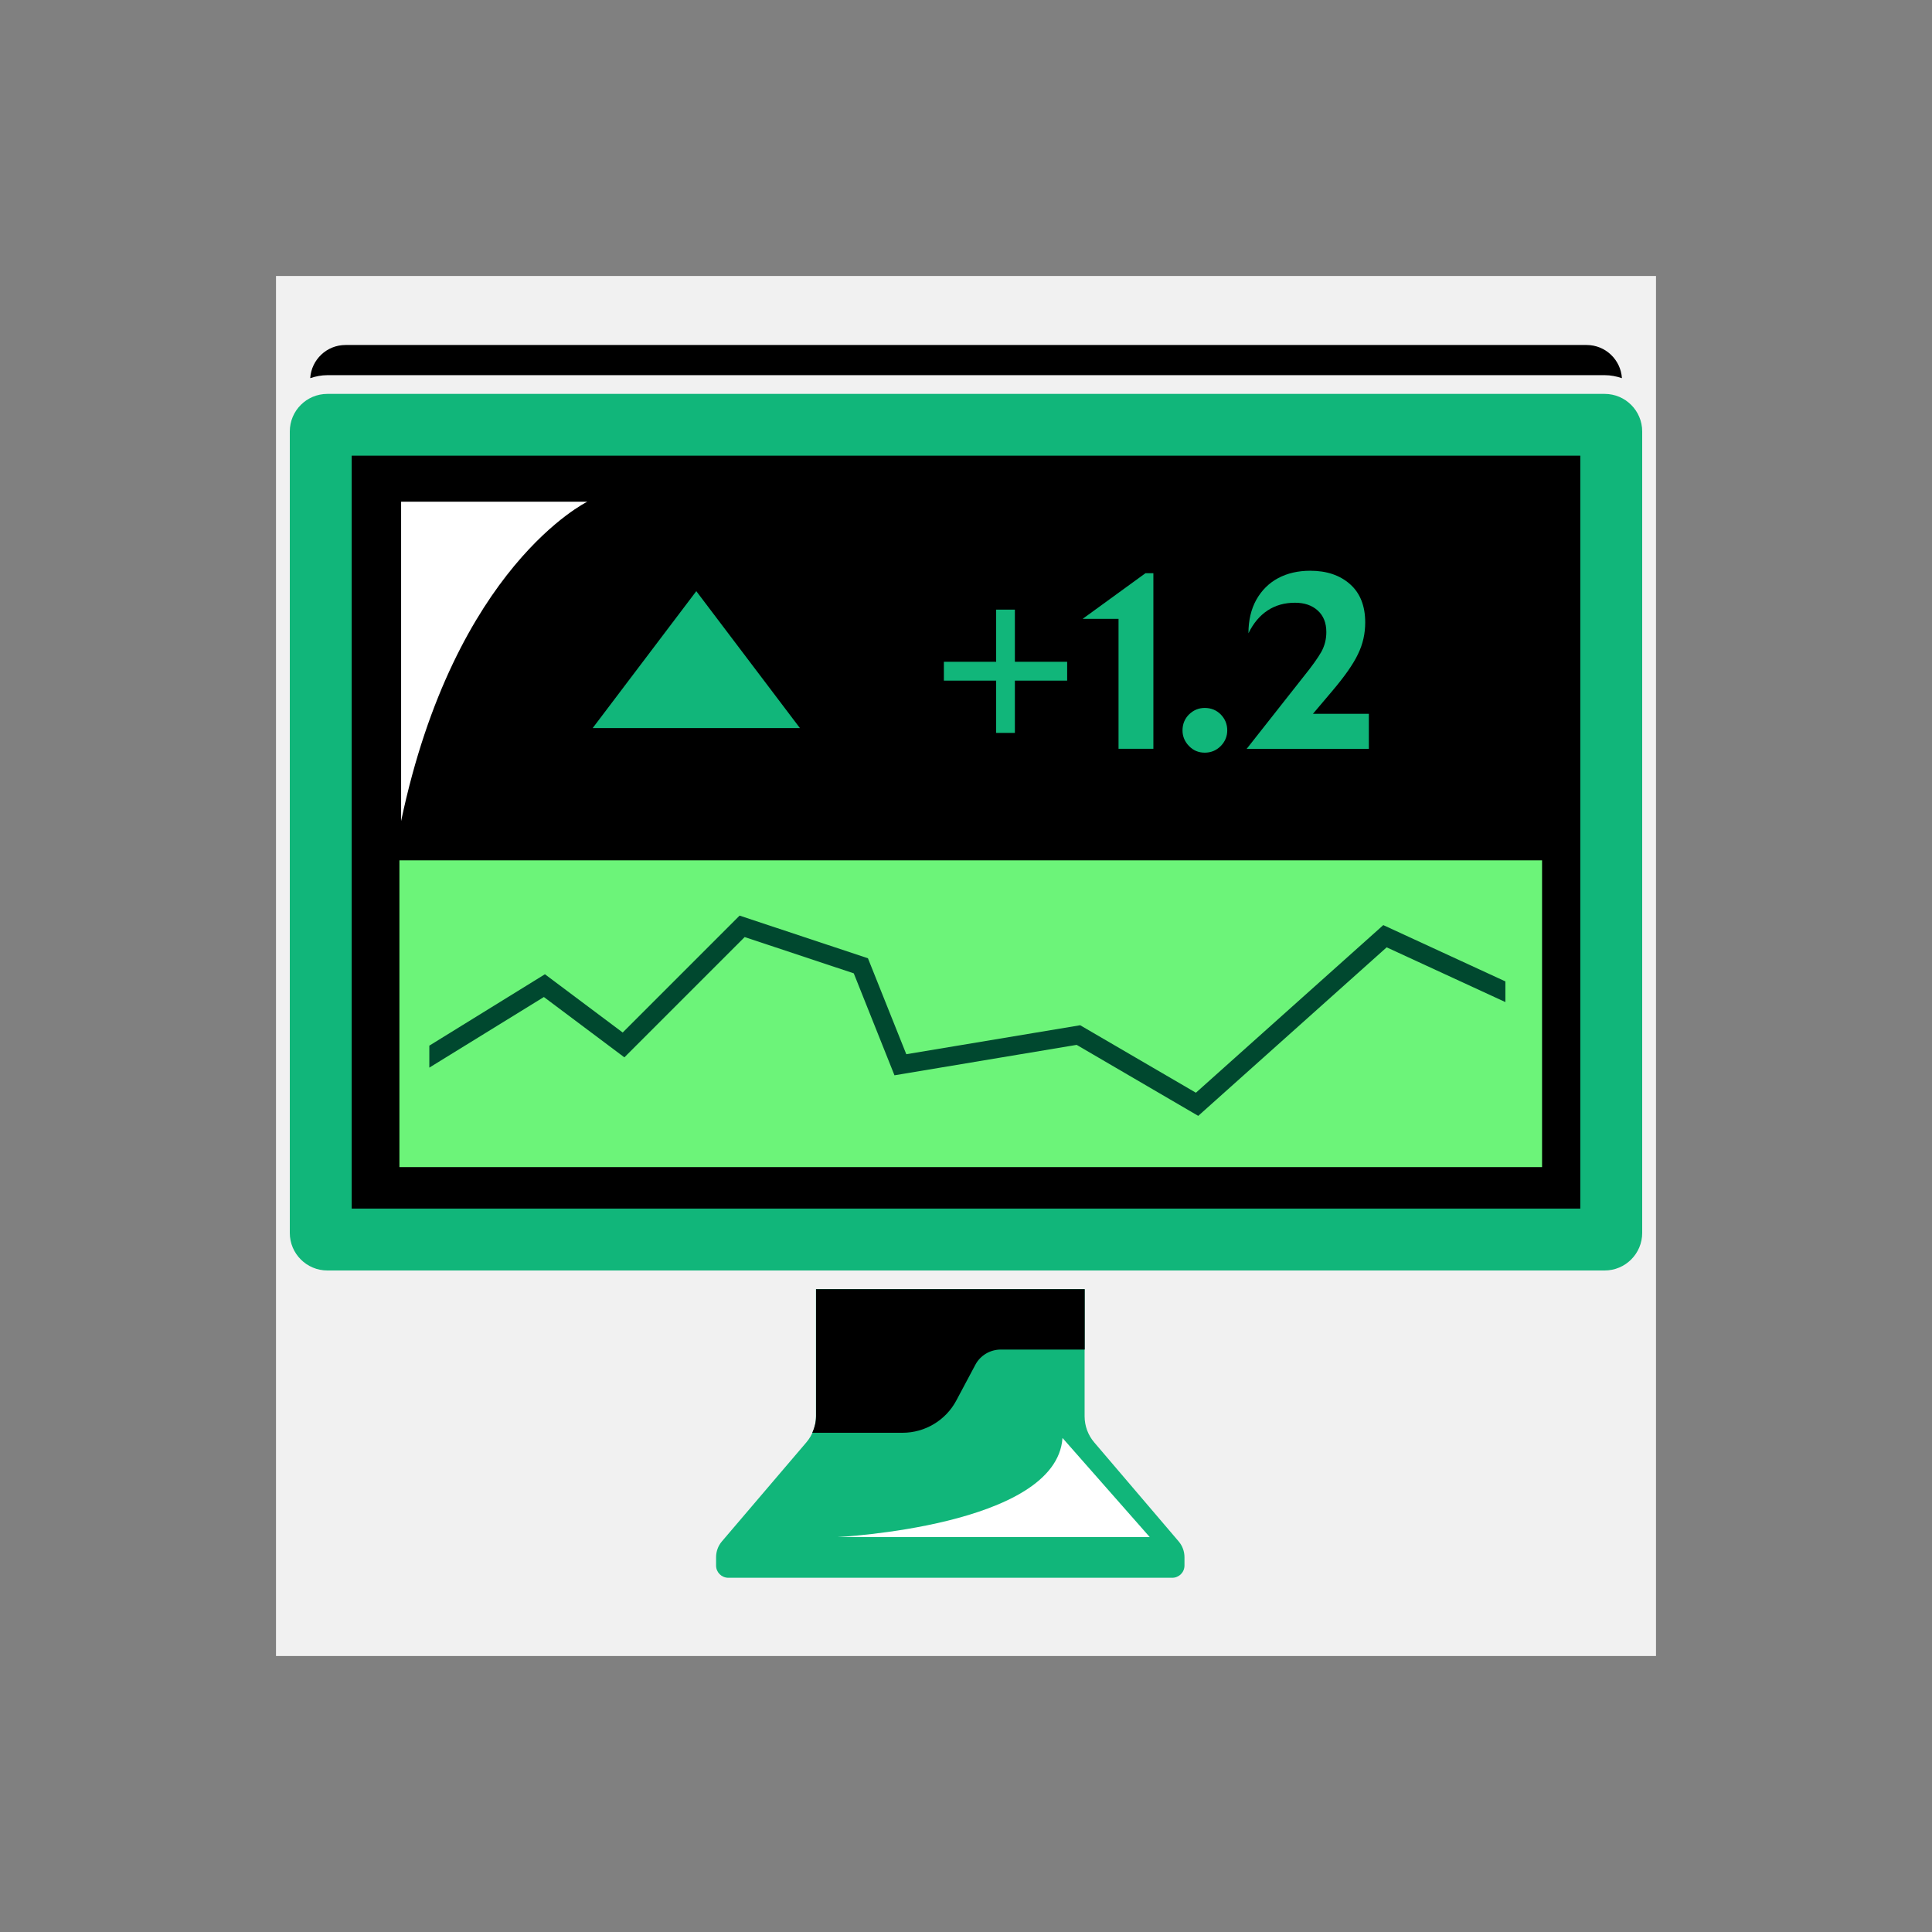 <svg width="420" height="420" viewBox="0 0 420 420" fill="none" xmlns="http://www.w3.org/2000/svg">
<rect x="0" y="0" width="420" height="420" fill="#808080" stroke="none"/>
<g clip-path="url(#clip0_60_4826)">
<path d="M360 60H60V360H360V60Z" fill="#F1F1F1"/>
<path d="M237.876 313.564C236.519 311.981 235.784 309.974 235.784 307.882V280.263H177.38V307.882C177.38 309.974 176.645 311.981 175.288 313.564L156.941 335.077C156.121 336.039 155.669 337.254 155.669 338.526V340.335C155.669 341.805 156.856 342.993 158.326 342.993H254.838C256.308 342.993 257.495 341.805 257.495 340.335V338.526C257.495 337.254 257.043 336.039 256.223 335.077L237.876 313.564Z" fill="#11B67A"/>
<path d="M348.83 85.629H71.17C66.658 85.629 63 89.287 63 93.799V268.022C63 272.534 66.658 276.192 71.17 276.192H348.83C353.342 276.192 357 272.534 357 268.022V93.799C357 89.287 353.342 85.629 348.83 85.629Z" fill="#11B67A"/>
<path d="M231.003 312.631L249.944 334.144H182.013C182.013 334.144 229.618 331.854 230.975 312.631H231.003Z" fill="white"/>
<path d="M71.17 81.558H348.859C350.159 81.558 351.403 81.813 352.59 82.209C352.336 78.194 349 75 344.929 75H75.1C71.029 75 67.693 78.194 67.439 82.209C68.626 81.813 69.87 81.558 71.17 81.558Z" fill="black"/>
<path d="M343.544 99.057H76.456V262.736H343.544V99.057Z" fill="black"/>
<path d="M235.356 134.535H243.159V158.281V162.776H250.735V158.337V124.612H249.011L235.356 134.535Z" fill="#11B67A"/>
<path d="M261.902 153.899C260.574 153.899 259.443 154.38 258.482 155.312C257.549 156.245 257.068 157.404 257.068 158.79C257.068 160.09 257.549 161.221 258.482 162.182C259.415 163.143 260.545 163.623 261.902 163.623C263.259 163.623 264.418 163.143 265.379 162.182C266.312 161.221 266.793 160.09 266.793 158.79C266.793 157.404 266.312 156.273 265.379 155.312C264.447 154.38 263.287 153.899 261.902 153.899Z" fill="#11B67A"/>
<path d="M285.45 155.143L289.662 150.168C292.291 147.058 294.157 144.429 295.203 142.224C296.277 140.047 296.786 137.729 296.786 135.326C296.786 131.708 295.684 128.938 293.479 126.987C291.274 125.036 288.39 124.075 284.828 124.075C282.199 124.075 279.853 124.612 277.846 125.686C275.839 126.761 274.256 128.344 273.097 130.408C271.966 132.471 271.401 134.874 271.401 137.673C272.475 135.468 273.888 133.8 275.584 132.697C277.309 131.566 279.288 131.029 281.521 131.029C283.584 131.029 285.224 131.595 286.468 132.726C287.712 133.856 288.334 135.411 288.334 137.418C288.334 138.973 287.966 140.386 287.259 141.687C286.524 142.987 285.224 144.825 283.302 147.199L271.005 162.804H297.578V155.171H285.394L285.45 155.143Z" fill="#11B67A"/>
<path d="M220.627 132.528H216.556V143.864H205.192V147.963H216.556V159.327H220.627V147.963H231.991V143.864H220.627V132.528Z" fill="#11B67A"/>
<path d="M128.839 158.281H151.369H173.9L151.369 128.513L128.839 158.281Z" fill="#11B67A"/>
<path d="M87.199 109.065H127.681C127.681 109.065 98.874 123.058 87.199 178.494V109.065Z" fill="white"/>
<path d="M335.232 187.031H86.83V253.718H335.232V187.031Z" fill="#6CF479"/>
<path d="M327.259 213.35L300.714 201.109L259.978 237.548L234.818 222.877L197.022 229.18L188.683 208.318L160.781 199.045L135.367 224.459L118.462 211.795L93.331 227.315V232.092L118.236 216.742L135.735 229.859L161.884 203.71L185.602 211.597L194.45 233.76L234.055 227.145L260.487 242.58L301.449 205.943L327.259 217.845V213.35Z" fill="#00482F"/>
<path d="M177.404 280.263V307.882C177.404 309.126 177.093 310.342 176.584 311.472H196.203C201.093 311.472 205.616 308.759 207.906 304.434L212.034 296.688C213.108 294.652 215.256 293.38 217.574 293.38H235.808V280.263H177.404Z" fill="black"/>
</g>
<defs>
<clipPath id="clip0_60_4826">
<rect width="300" height="300" fill="white" transform="translate(60 60)"/>
</clipPath>
</defs>
</svg>
